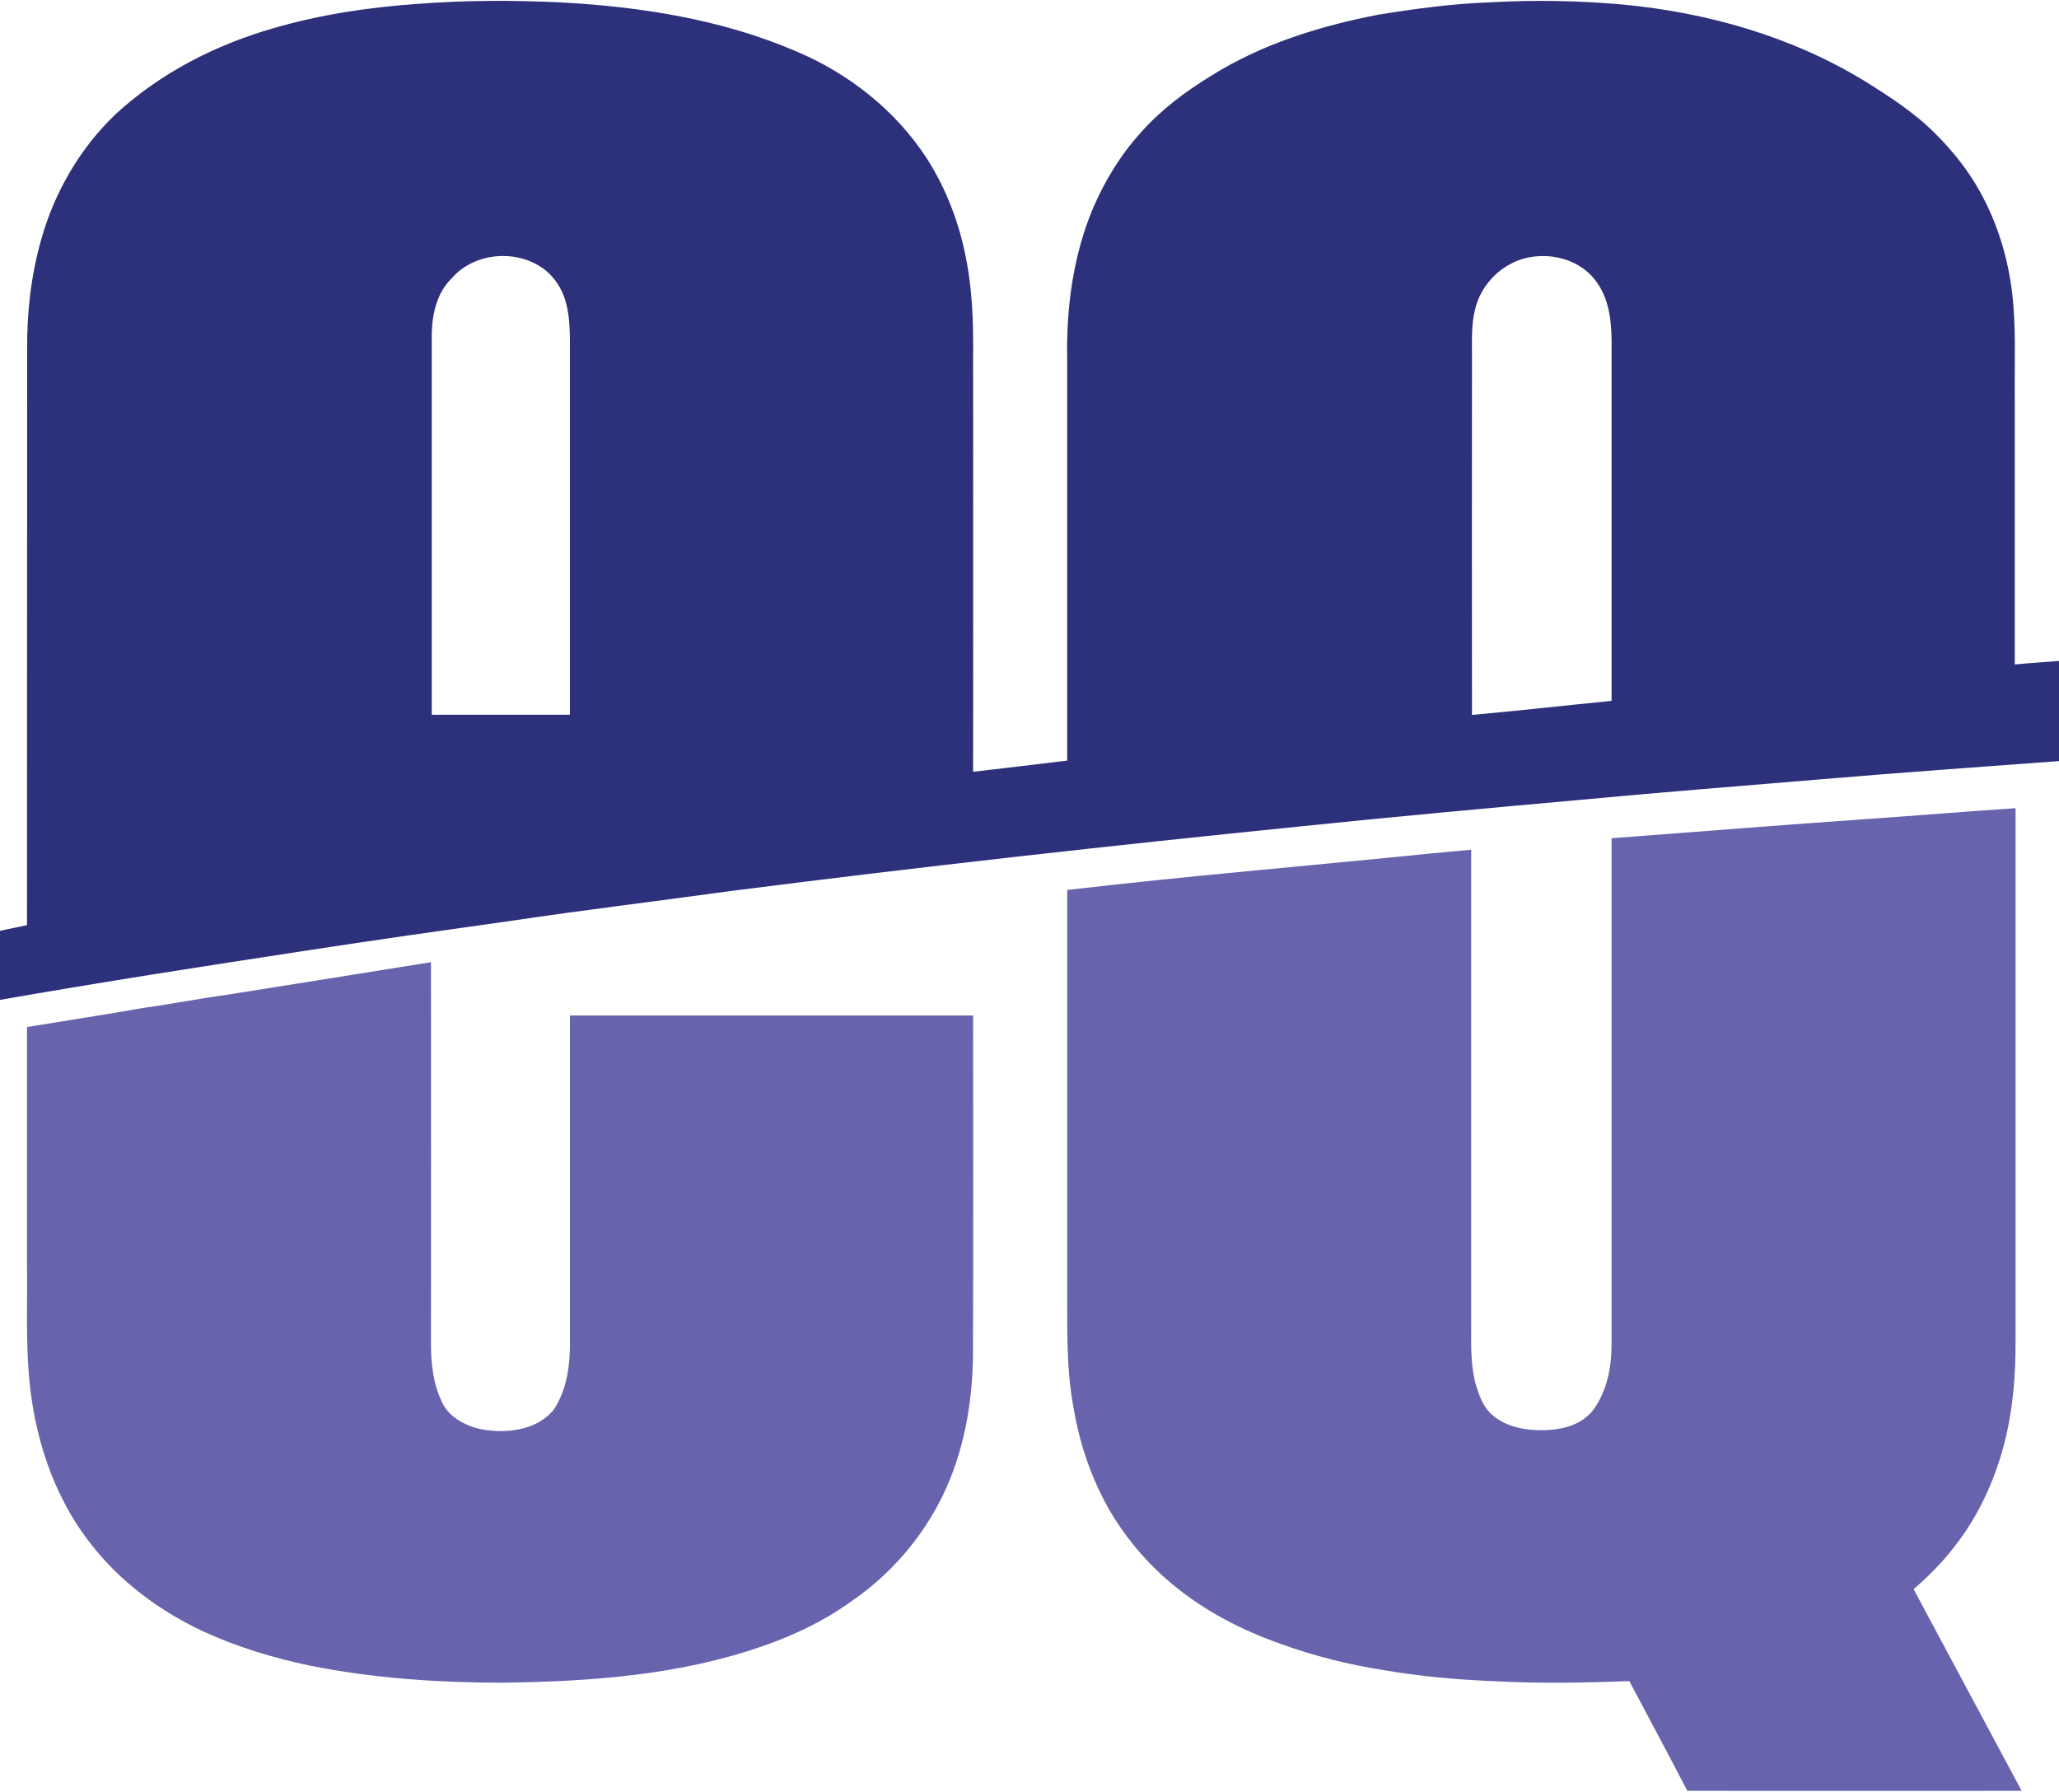 <svg version="1.2" xmlns="http://www.w3.org/2000/svg" viewBox="0 0 1289 1122" width="1289" height="1122">
	<title>EQTL3-svg</title>
	<style>
		.s0 { fill: #2d307a } 
		.s1 { fill: #6764ad } 
	</style>
	<g id="#2d307aff">
		<path id="Layer" fill-rule="evenodd" class="s0" d="m262 2.4c29.6-2.3 59.4-2.3 89-0.9 50.1 2.7 100.7 10.6 147.1 30.5 33.2 13.9 62.8 37.2 82.4 67.6 12 18.9 20.1 40.3 24.3 62.3 4 20.1 4.6 40.7 4.4 61.1q0.1 130.1 0 260.2c19.7-2.3 39.3-4.6 58.9-7q0-125.1 0-250.2c-0.7-32.5 3.5-65.5 16.2-95.7 7.3-17.1 17.2-33.3 29.8-47.2 12.6-14.3 28-25.8 44.2-35.7 31.7-19.9 68-31.1 104.5-38.2 23.6-3.8 47.3-7 71.2-7.8 27.1-1.5 54.4-1 81.5 1.4 53.4 5 106.5 20.1 152.4 48.3 15.4 9.6 30.8 19.6 43.6 32.5 11 10.9 20.7 23.1 28.2 36.7 10.7 19.3 17.2 40.7 19.9 62.5 2.6 21.3 1.5 42.8 1.7 64.2q0 84.5 0 169c9.2-0.9 18.5-1.4 27.7-2.2v62.7c-49.7 3.7-99.4 7.2-149 11.4-50 4.2-100 8.1-149.9 12.8-59.1 5.3-118.1 10.7-177 16.8-118.6 12-237 25.2-355.3 40.3-45.6 6.3-91.4 11.8-137 18.6-43.4 6.1-86.7 12.2-130 18.9-63.7 9.7-127.3 19.6-190.8 30.7v-43.2c5.6-1.3 11.3-2.3 16.9-3.6 0.1-120 0-240.1 0.1-360.2-0.2-23.2 2.4-46.6 8.8-69 8.3-29.7 24.3-57.3 46.7-78.6 27.9-25.7 62.5-43.4 98.9-53.8 29.5-8.6 60-13.1 90.6-15.2zm21 171.6c-9.9 9.5-12.8 23.8-12.7 37q0 118.3 0 236.5 43.3 0 86.5 0c0-77.5 0-155 0-232.4 0-7.9-0.2-15.9-2-23.6-1.8-8.4-6.1-16.1-12.6-21.7-16.9-14.1-44.6-12.4-59.2 4.2zm663.7-9.3c-11.6 5.7-20.5 16.7-23.3 29.3-2.5 9.8-1.8 20-1.9 30 0 74.5-0.1 149 0 223.6 29.1-2.6 58.2-5.9 87.4-8.8 0-75.3 0-150.6 0-225.8-0.1-12.7-1.8-26.2-9.5-36.6-11.5-16.1-35.3-20.4-52.7-11.7z"/>
	</g>
	<g id="#6764adff">
		<path id="Layer" class="s1" d="m1170 512.7c30.6-2.1 61.2-4.7 91.8-6.7q0 167 0 334c0.1 21.5-1.7 43.1-7.1 64-6.1 23.2-16.3 45.6-31.3 64.5-7.4 9.7-16.2 18.4-25.4 26.5 22.5 42.1 45.1 84.1 67.6 126.2-69.8 0-139.6 0.1-209.3 0-11.9-23-24.2-45.8-36.3-68.7-28.6 1.1-57.4 1.6-86 0-22.6-0.9-45.1-3-67.5-6.8-22-3.4-43.8-8.9-64.8-16.5-24.1-8.5-47.3-20.4-67.1-36.8-14.4-11.7-26.7-25.8-36.7-41.4-13.3-21.2-21.8-45.3-25.9-70-4.9-26.4-3.7-53.3-3.9-80q0-121.9 0-243.8c75.6-8.8 151.3-15.1 227-22.8q12.9-1.2 25.9-2.4 0 149.5 0 299c0 12.3-0.4 24.8 3.2 36.8 1.8 5.9 4.1 12 8.4 16.6 7.7 7.7 18.8 10.6 29.4 11 10.3 0.3 21.5-1 30-7.4 5.2-3.7 8.5-9.4 11-15 4.5-10 5.9-21.1 5.9-32q0-158.1 0-316.2c53.7-4 107.4-8.4 161.1-12.1z"/>
		<path id="Layer" class="s1" d="m142.1 622.8c42.6-6.8 85.2-13.5 127.7-20.4 0.1 79.9 0 159.7 0 239.6 0.1 12 1.4 24.4 6.7 35.4 4.1 9.5 14 14.8 23.6 17.2 15.9 3.2 34.8 1.4 46.1-11.4 8.9-12.9 10.8-29 10.6-44.2q0-101.6 0-203.2 126.2 0 252.4 0c0 71.4 0.2 142.8-0.1 214.1-0.5 29.7-5.9 59.6-18.9 86.4-13.1 27.1-33.7 50.5-58.7 67.3-16.5 11.7-34.9 20.4-54 27-52.1 18.2-107.7 22.2-162.5 22.9-40.5 0-81.2-2.7-121.1-10.7-22.8-4.8-45.3-11.6-66.5-21.3-27.3-12.8-52.3-31.2-70.7-55.1-23.8-30.3-35.7-68.4-38.7-106.4-1.8-22.9-0.8-46-1.1-69q0-74 0-148c24.4-4 48.8-7.7 73.1-12 17.4-2.4 34.7-5.8 52.1-8.2z"/>
	</g>
</svg>